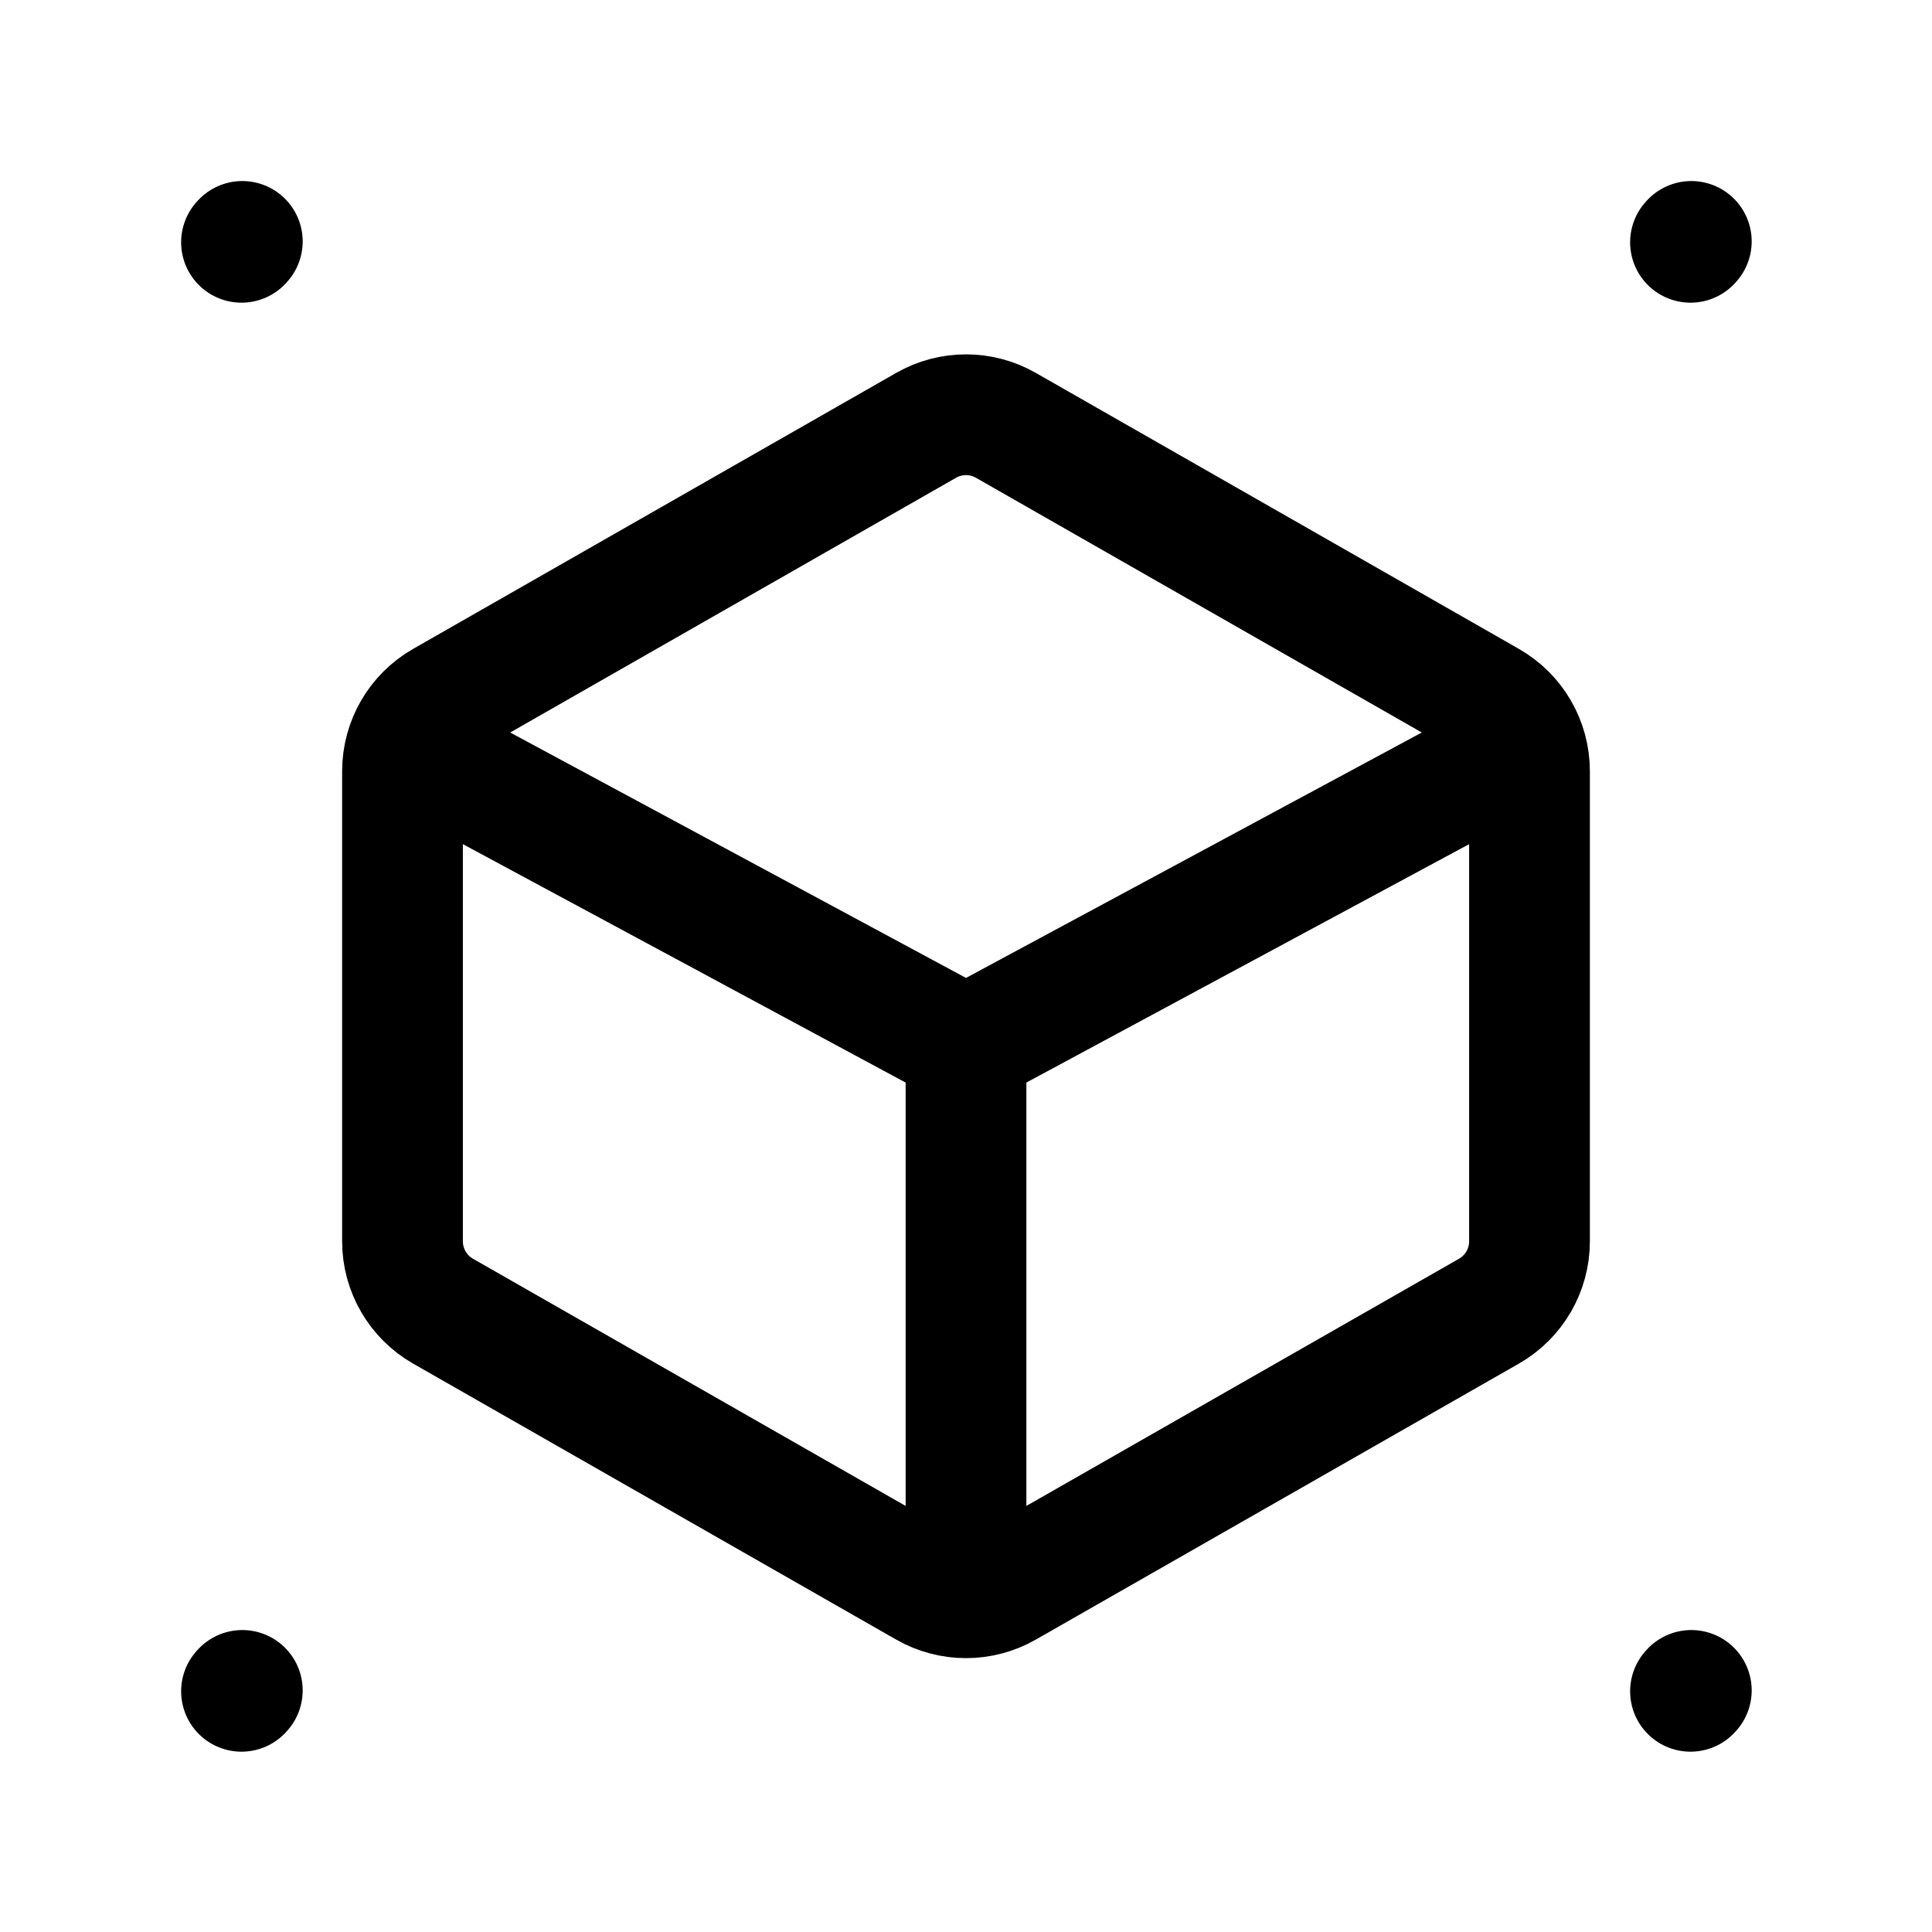 <svg width="24" height="24" viewBox="0 0 24 24" stroke-width="1.5" fill="none" xmlns="http://www.w3.org/2000/svg">
<path d="M12.496 19.716L18.496 16.288C18.808 16.11 19 15.778 19 15.42V9.58C19 9.221 18.808 8.89 18.496 8.712L12.496 5.284C12.189 5.108 11.811 5.108 11.504 5.284L5.504 8.712C5.192 8.89 5 9.221 5 9.58V15.42C5 15.778 5.192 16.11 5.504 16.288L11.504 19.716C11.811 19.892 12.189 19.892 12.496 19.716Z" stroke="currentColor" stroke-linecap="round" stroke-linejoin="round"/>
<path d="M5.5 9.5L12 13M12 13L18.5 9.5M12 13V19.5" stroke="currentColor" stroke-linecap="round" stroke-linejoin="round"/>
<path d="M3 3.01L3.01 2.999" stroke="currentColor" stroke-linecap="round" stroke-linejoin="round"/>
<path d="M3 21.01L3.01 20.999" stroke="currentColor" stroke-linecap="round" stroke-linejoin="round"/>
<path d="M21 3.01L21.01 2.999" stroke="currentColor" stroke-linecap="round" stroke-linejoin="round"/>
<path d="M21 21.01L21.01 20.999" stroke="currentColor" stroke-linecap="round" stroke-linejoin="round"/>
</svg>
